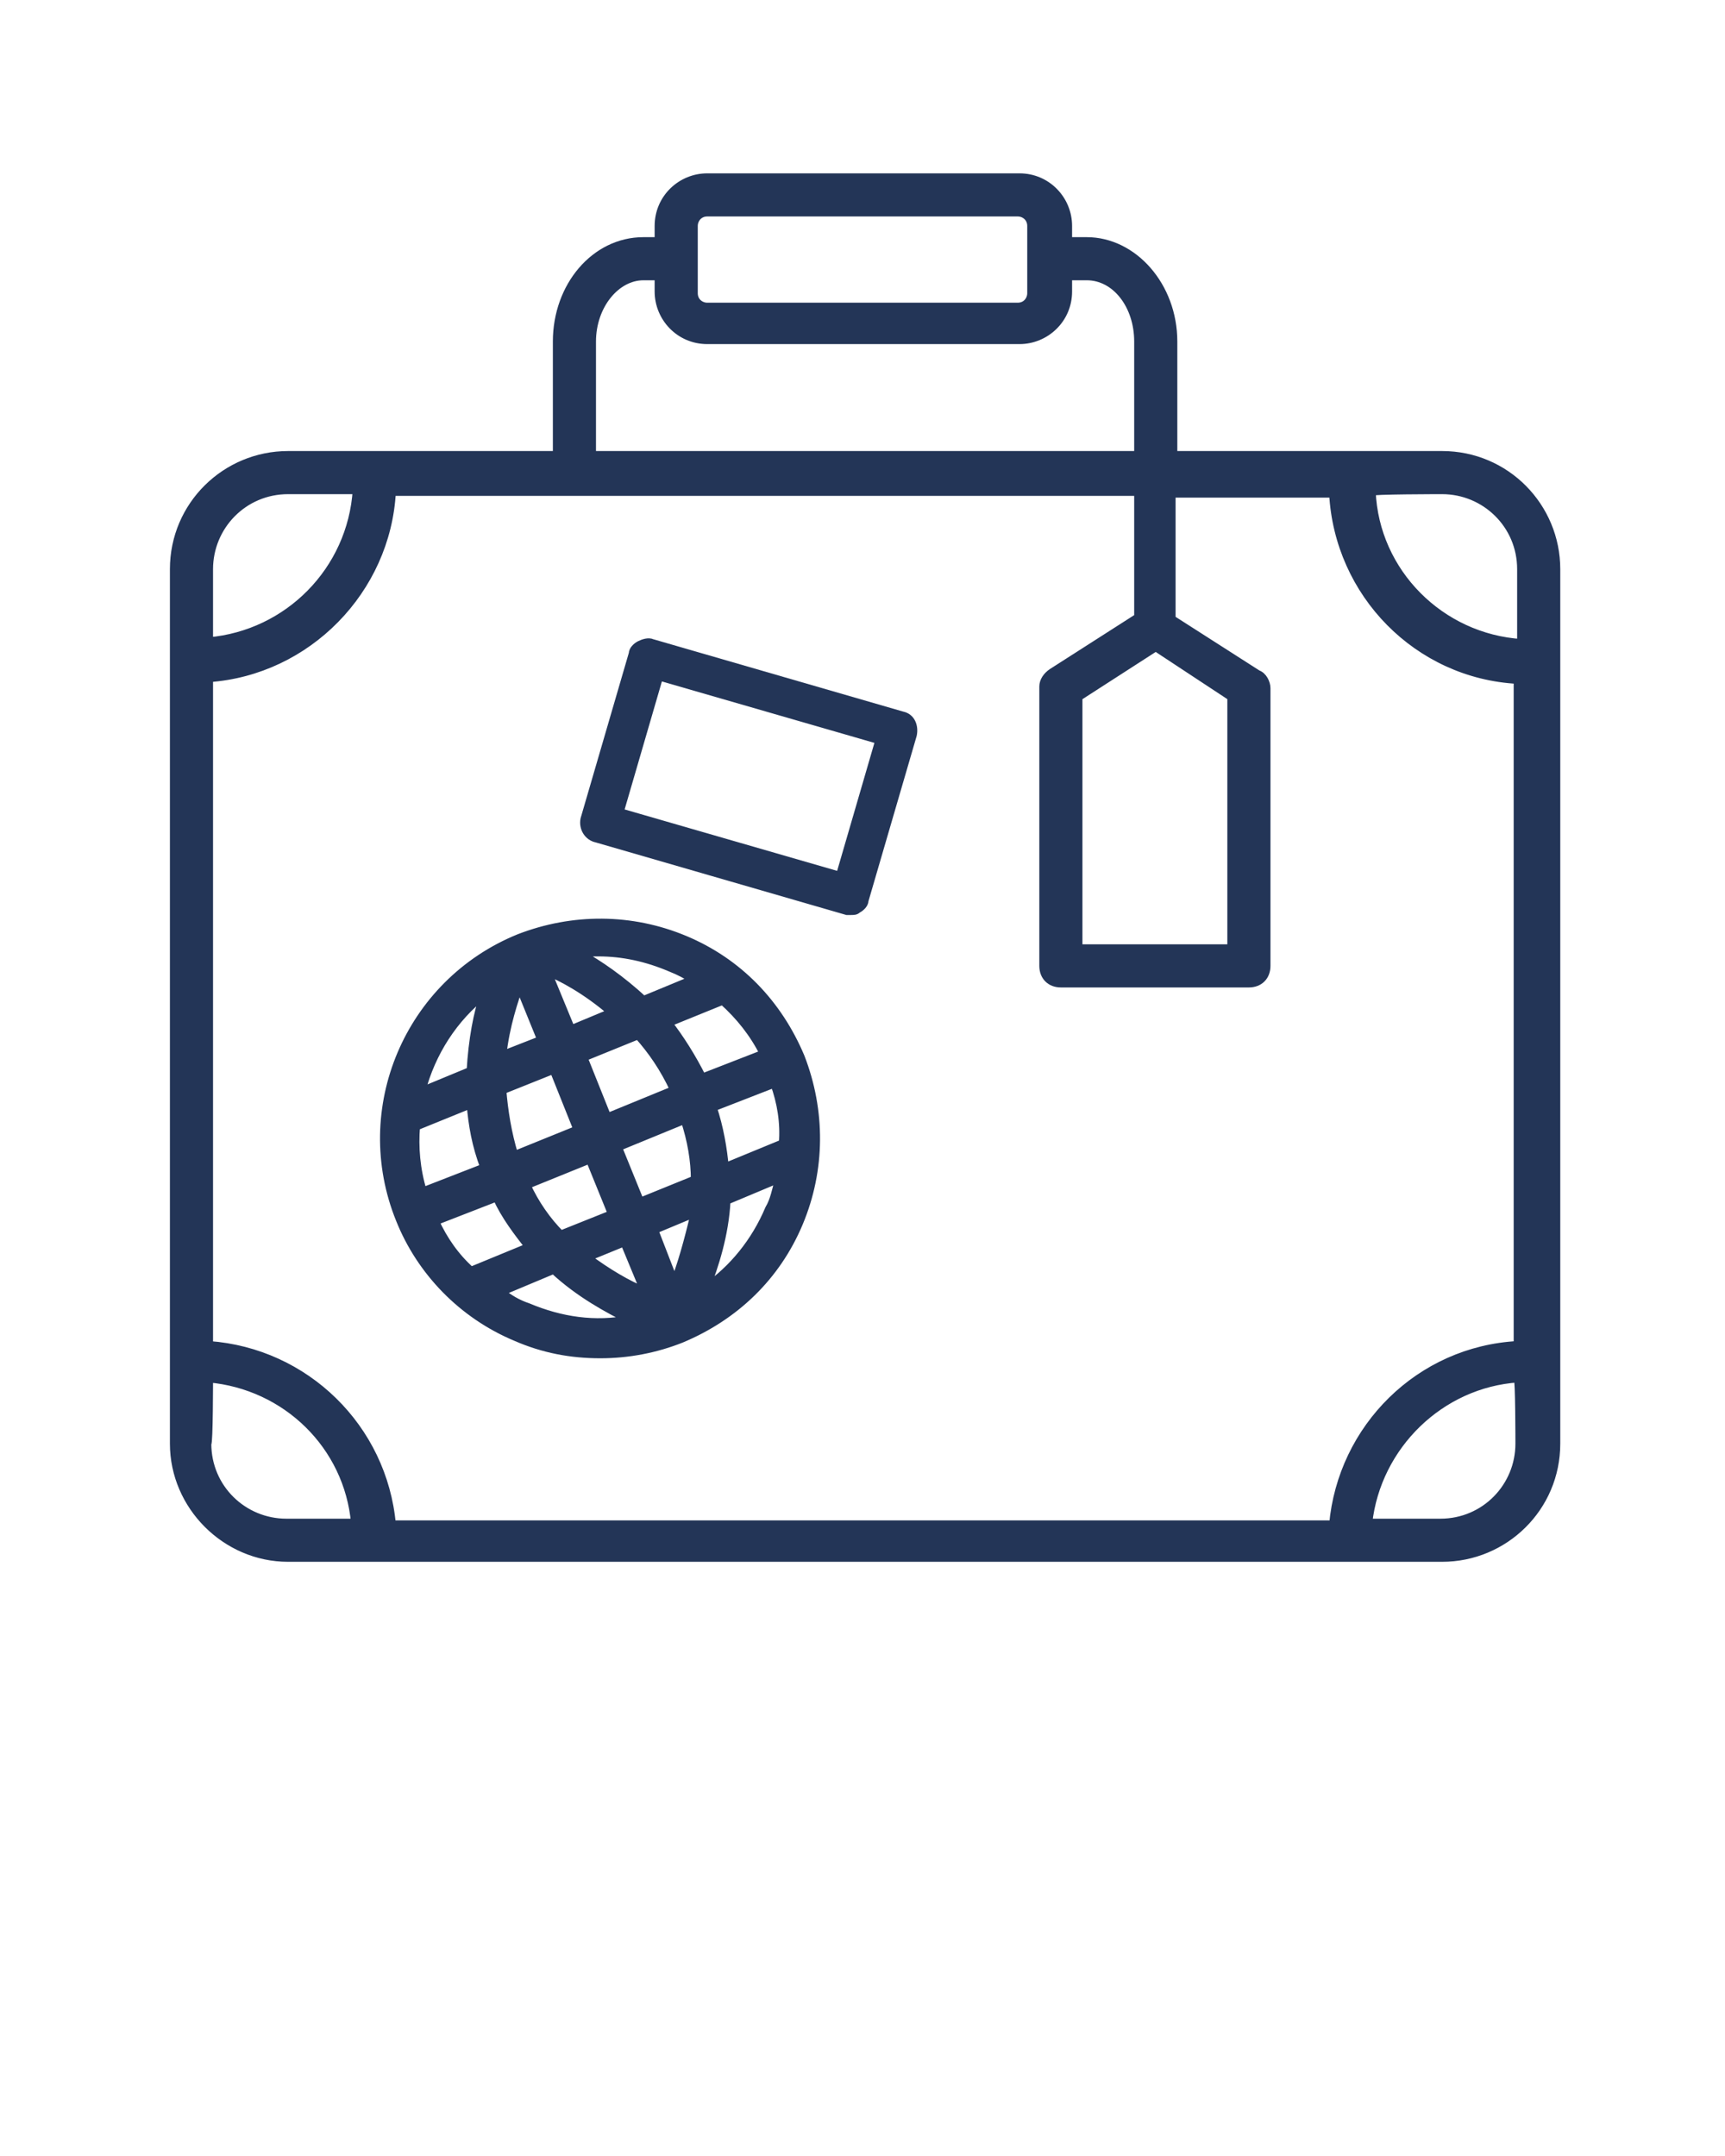 <?xml version="1.0" encoding="UTF-8"?> <!-- Generator: Adobe Illustrator 24.1.0, SVG Export Plug-In . SVG Version: 6.00 Build 0) --> <svg xmlns="http://www.w3.org/2000/svg" xmlns:xlink="http://www.w3.org/1999/xlink" version="1.1" id="Layer_1" x="0px" y="0px" viewBox="0 0 100 125" style="enable-background:new 0 0 100 125;" xml:space="preserve"> <style type="text/css"> .st0{fill:#233557;stroke:#233557;stroke-width:0.5;stroke-miterlimit:10;} </style> <path class="st0" d="M16.7,90.3h66.9c3.6,0,6.6-2.9,6.6-6.6V33c0-3.6-2.9-6.6-6.6-6.6H68v-6.6c0-3.2-2.3-5.8-5-5.8h-1.1v-0.9 c0-1.5-1.2-2.8-2.8-2.8H41c-1.5,0-2.8,1.2-2.8,2.8V14h-0.9c-2.8,0-5,2.6-5,5.8v6.6H16.7c-3.6,0-6.6,2.9-6.6,6.6v50.7 C10.1,87.3,13.1,90.3,16.7,90.3z M88.1,83.7c0,2.5-2,4.6-4.6,4.6h-4.2c0.5-4.5,4.2-8.1,8.7-8.4C88.1,79.9,88.1,83.7,88.1,83.7z M83.6,28.4c2.5,0,4.6,2,4.6,4.6v4.3c-4.7-0.3-8.5-4.1-8.7-8.8C79.4,28.4,83.6,28.4,83.6,28.4z M67,37.5l4.4,2.9V55h-8.9V40.4 L67,37.5z M40.2,13.1c0-0.4,0.3-0.8,0.8-0.8H59c0.4,0,0.8,0.3,0.8,0.8v3.9c0,0.4-0.3,0.8-0.8,0.8H41c-0.4,0-0.8-0.3-0.8-0.8V13.1z M34.3,19.8c0-2.1,1.4-3.8,3-3.8h0.9v0.9c0,1.5,1.2,2.8,2.8,2.8h18.1c1.5,0,2.8-1.2,2.8-2.8V16h1.1c1.7,0,3,1.7,3,3.8v6.6H34.3V19.8 z M12.1,33c0-2.5,2-4.6,4.6-4.6h4c-0.3,4.7-4,8.4-8.6,8.8C12.1,37.3,12.1,33,12.1,33z M12.1,39.3c5.7-0.4,10.3-5.1,10.6-10.8H66v7.3 L61,39c-0.3,0.2-0.5,0.5-0.5,0.8V56c0,0.6,0.4,1,1,1h10.9c0.6,0,1-0.4,1-1V39.9c0-0.3-0.2-0.7-0.5-0.8l-5-3.2v-7.3h9.4 c0.3,5.8,4.9,10.5,10.7,10.8v38.6c-5.7,0.3-10.2,4.8-10.7,10.4H22.7c-0.5-5.6-5-10-10.6-10.4V39.3z M12.1,79.9 c4.5,0.4,8.1,3.9,8.5,8.4h-4c-2.5,0-4.6-2-4.6-4.6C12.1,83.7,12.1,79.9,12.1,79.9z"></path> <path class="st0" d="M29.9,77.5c1.6,0.7,3.2,1,4.9,1c1.6,0,3.2-0.3,4.7-0.9c3.1-1.3,5.5-3.6,6.8-6.7s1.3-6.5,0.1-9.6 c-1.3-3.1-3.6-5.5-6.7-6.8c-3.1-1.3-6.5-1.3-9.6-0.1c-6.4,2.6-9.5,9.9-6.9,16.3C24.4,73.7,26.8,76.2,29.9,77.5z M30.6,75.8 c-0.6-0.2-1.1-0.5-1.6-0.9l3.1-1.3c1.5,1.4,3.2,2.3,4.4,2.9C34.5,76.9,32.5,76.6,30.6,75.8z M34.2,67.2l1.3,3.2l-3,1.2 c-0.8-0.8-1.5-1.8-2-2.9L34.2,67.2z M33.8,61.3l3.2-1.3c0.8,0.9,1.5,1.9,2.1,3.2l-3.9,1.6L33.8,61.3z M34,72.9l2.2-0.9l1.2,2.9 C36.4,74.5,35.2,73.8,34,72.9z M39.1,74.4l-1.2-3.1l2.4-1C39.9,72,39.5,73.4,39.1,74.4z M37.1,69.7l-1.3-3.2l3.9-1.6 c0.4,1.2,0.6,2.4,0.6,3.5L37.1,69.7z M44.6,70.1c-0.8,1.9-2.1,3.5-3.7,4.6c0.5-1.3,1.1-3.1,1.2-5.1l3.1-1.3 C45,69,44.9,69.6,44.6,70.1z M45.4,66.3l-3.4,1.4c-0.1-1.1-0.3-2.3-0.7-3.5l3.6-1.4C45.3,63.9,45.5,65.1,45.4,66.3z M44.3,61.1 l-3.6,1.4c-0.6-1.2-1.3-2.3-2-3.2l3.2-1.3C42.9,58.9,43.7,59.9,44.3,61.1z M34.7,55.2c1.4,0,2.8,0.3,4.2,0.9 c0.5,0.2,0.9,0.4,1.3,0.7l-2.9,1.2c-1.3-1.2-2.6-2.1-3.7-2.7C34.1,55.2,34.4,55.2,34.7,55.2z M35.5,58.7l-2.4,1l-1.4-3.4 C32.5,56.6,34,57.4,35.5,58.7z M30.1,57.1l1.3,3.2l-2.3,0.9C29.3,59.4,29.8,58,30.1,57.1z M32.1,62l1.4,3.5L29.8,67 c-0.4-1.3-0.6-2.6-0.7-3.8L32.1,62z M30.7,72.3l-3.4,1.4c-0.9-0.8-1.6-1.8-2.1-2.9l3.6-1.4C29.3,70.5,30,71.4,30.7,72.3z M28.1,57.6 c-0.4,1.1-0.7,2.7-0.8,4.5l-2.9,1.2C25,61,26.3,59,28.1,57.6z M24.1,65.3l3.2-1.3c0.1,1.2,0.3,2.4,0.8,3.7l-3.6,1.4 C24.1,67.8,24,66.5,24.1,65.3z"></path> <path class="st0" d="M34.6,48.6l14.5,4.2c0.1,0,0.2,0,0.2,0c0.2,0,0.3,0,0.4-0.1c0.2-0.1,0.4-0.3,0.4-0.5l2.8-9.6 c0.1-0.5-0.1-1-0.6-1.1l-14.5-4.2c-0.2-0.1-0.5,0-0.7,0.1c-0.2,0.1-0.4,0.3-0.4,0.5l-2.8,9.6C33.8,48,34.1,48.5,34.6,48.6z M38.2,39.2L51,42.9l-2.3,7.9l-12.8-3.7L38.2,39.2z"></path> <g> <path class="st0" d="M-150.1,61.2l4,1.9c0.3,0.1,0.7,0.1,1,0l4-1.9c10.2-4.8,16.8-15,16.8-26.3V14.4c0-0.6-0.5-1.2-1.2-1.2h-10.5 c-3.9,0-7.4-2.5-8.6-6.2c-0.2-0.5-0.6-0.8-1.1-0.8l0,0c-0.5,0-0.9,0.3-1.1,0.8c-1.3,3.7-4.7,6.2-8.6,6.2h-10.5 c-0.6,0-1.2,0.5-1.2,1.2v20.6C-166.9,46.2-160.4,56.4-150.1,61.2z M-164.6,15.5h9.3c4,0,7.6-2.1,9.7-5.4c2.1,3.4,5.8,5.4,9.7,5.4 h9.3v19.4c0,10.4-6,19.8-15.5,24.2l-3.6,1.6l-3.6-1.6c-9.4-4.4-15.4-13.8-15.5-24.2L-164.6,15.5z"></path> <path class="st0" d="M-145.5,49.9c8,0,14.4-6.5,14.4-14.4c0-0.5,0-1.1-0.1-1.6c-0.1-0.6-0.6-1.1-1.3-1c-0.6,0.1-1.1,0.6-1,1.3 c0,0,0,0,0,0c0,0.4,0.1,0.9,0.1,1.3c0,6.7-5.4,12.1-12.1,12.1c-6.7,0-12.1-5.4-12.1-12.1s5.4-12.1,12.1-12.1c3.2,0,6.2,1.2,8.5,3.5 c0.5,0.4,1.2,0.4,1.6,0c0.4-0.5,0.4-1.2,0-1.6c-5.7-5.6-14.8-5.5-20.4,0.2c-5.6,5.7-5.5,14.8,0.2,20.4 C-152.9,48.4-149.3,49.9-145.5,49.9z"></path> <path class="st0" d="M-182.4,70.2c0.1,0.1,0.2,0.3,0.3,0.4l11.9,11v4.3h-0.4c-0.6,0-1.2,0.5-1.2,1.2v8.3c0,0.6,0.5,1.2,1.2,1.2 s1.2-0.5,1.2-1.2v-7.1h14.4v2h-11.1c-0.6,0-1.2,0.5-1.2,1.2s0.5,1.2,1.2,1.2h11.1v5.8H-177c-0.6,0-1.2,0.5-1.2,1.2s0.5,1.2,1.2,1.2 h62.5c0.6,0,1.2-0.5,1.2-1.2s-0.5-1.2-1.2-1.2h-22.2v-5.8h11.2c0.6,0,1.2-0.5,1.2-1.2s-0.5-1.2-1.2-1.2h-11.2v-2h14.4v7.2 c0,0.6,0.5,1.2,1.2,1.2s1.2-0.5,1.2-1.2V87c0-0.6-0.5-1.2-1.2-1.2h-0.4v-4.3l11.9-11c0.1-0.1,0.2-0.2,0.3-0.4l6.5-13.7 c0.1-0.2,0.1-0.3,0.1-0.5V40.9c0.1-2.7-2.1-5-4.9-5.1c-2.7-0.1-5,2.1-5.1,4.9c0,0.1,0,0.1,0,0.2v13.3l-1,1.1 c-0.8-2.6-3.5-4.2-6.2-3.4c-0.8,0.2-1.6,0.7-2.2,1.3l-16.6,17.4c-0.2,0.2-0.3,0.5-0.3,0.8v26.8h-13.8V71.5c0-0.3-0.1-0.6-0.3-0.8 l-16.6-17.4c-1.9-2-5-2.1-7-0.2c-0.6,0.6-1.1,1.4-1.4,2.2l-1-1.1V40.9c0.1-2.7-2.1-5-4.9-5.1c-2.7-0.1-5,2.1-5.1,4.9 c0,0.1,0,0.1,0,0.2V56c0,0.2,0,0.3,0.1,0.5L-182.4,70.2z M-120.3,54.9c1-1.1,2.7-1.1,3.8-0.1c0,0,0,0,0,0c1,1,1.1,2.6,0.1,3.7 l-2.7,3.1l0,0l-4.4,5c-0.4,0.5-0.4,1.2,0,1.6c0.5,0.4,1.2,0.4,1.6,0c0,0,0,0,0.1-0.1l5.7-6.4l1.4-1.6l0,0l4-4.6 c0.2-0.2,0.3-0.5,0.3-0.8V40.9c0-1.5,1.1-2.7,2.6-2.8c1.5,0,2.7,1.1,2.8,2.6c0,0.1,0,0.1,0,0.2v14.9l-6.3,13.3l-12.1,11.2 c-0.2,0.2-0.4,0.5-0.4,0.8v4.8h-12.9V72L-120.3,54.9z M-186.7,40.9c0-1.5,1.1-2.7,2.6-2.8c1.5,0,2.7,1.1,2.8,2.6c0,0.1,0,0.1,0,0.2 v13.7c0,0.3,0.1,0.5,0.3,0.8l4,4.6l0,0l1.4,1.6l5.7,6.4c0.4,0.5,1.1,0.6,1.6,0.2c0.5-0.4,0.6-1.1,0.2-1.6c0,0,0,0-0.1-0.1l-4.4-5 l0,0l-2.7-3.1c-1-1.1-0.9-2.8,0.2-3.8c0.5-0.4,1.2-0.7,1.8-0.7c0.7,0,1.4,0.3,1.9,0.8L-155,72v13.9h-12.9v-4.8 c0-0.3-0.1-0.6-0.4-0.8L-180.4,69l-6.3-13.3L-186.7,40.9z"></path> <path class="st0" d="M-152.6,34.7c-0.5-0.4-1.2-0.4-1.6,0c-0.4,0.4-0.4,1.2,0,1.6l6.9,6.9c0.4,0.4,1.2,0.4,1.6,0l16.4-16.4 c0.4-0.4,0.4-1.2,0-1.6c-0.4-0.4-1.2-0.4-1.6,0l-15.6,15.6L-152.6,34.7z"></path> </g> <rect x="-180.6" y="-143.3" class="st0" width="2" height="50.9"></rect> <path class="st0" d="M-211.7-135.2l-1.4,1.5c10,9.4,12.8,18.7,12.8,41.4h2C-198.2-115.8-201.2-125.4-211.7-135.2z"></path> <path class="st0" d="M-161-92.4h2c0-22.7,2.9-32,12.8-41.4l-1.4-1.5C-157.9-125.4-161-115.8-161-92.4z"></path> <path class="st0" d="M-210.4-148.5l4.3-7.1l-8.2,0.9l-5.4-6.3l-1.7,8.1l-7.6,3.2l7.2,4.1l0.7,8.3l6.1-5.6l8.1,1.9L-210.4-148.5z M-215.6-145.1l-3.9,3.6l-0.4-5.3l-4.6-2.6l4.9-2l1.1-5.2l3.5,4l5.3-0.6l-2.7,4.5l2.2,4.8L-215.6-145.1z"></path> <path class="st0" d="M-138.8-152.9l-1.7-8.1l-5.4,6.3l-8.2-0.9l4.3,7.1l-3.4,7.6l8.1-1.9l6.1,5.6l0.7-8.3l7.2-4.1L-138.8-152.9z M-140.2-146.8l-0.4,5.3l-3.9-3.6l-5.2,1.2l2.2-4.8l-2.7-4.5l5.3,0.6l3.5-4l1.1,5.2l4.9,2L-140.2-146.8z"></path> <path class="st0" d="M-175.6-165.8l-4-8.1l-4,8.1l-8.9,1.3l6.4,6.3l-1.5,8.9l8-4.2l8,4.2l-1.5-8.9l6.4-6.3L-175.6-165.8z M-174.3-153l-5.3-2.8l-5.3,2.8l1-5.9l-4.3-4.2l5.9-0.9l2.7-5.4l2.7,5.4l5.9,0.9l-4.3,4.2L-174.3-153z"></path> </svg> 